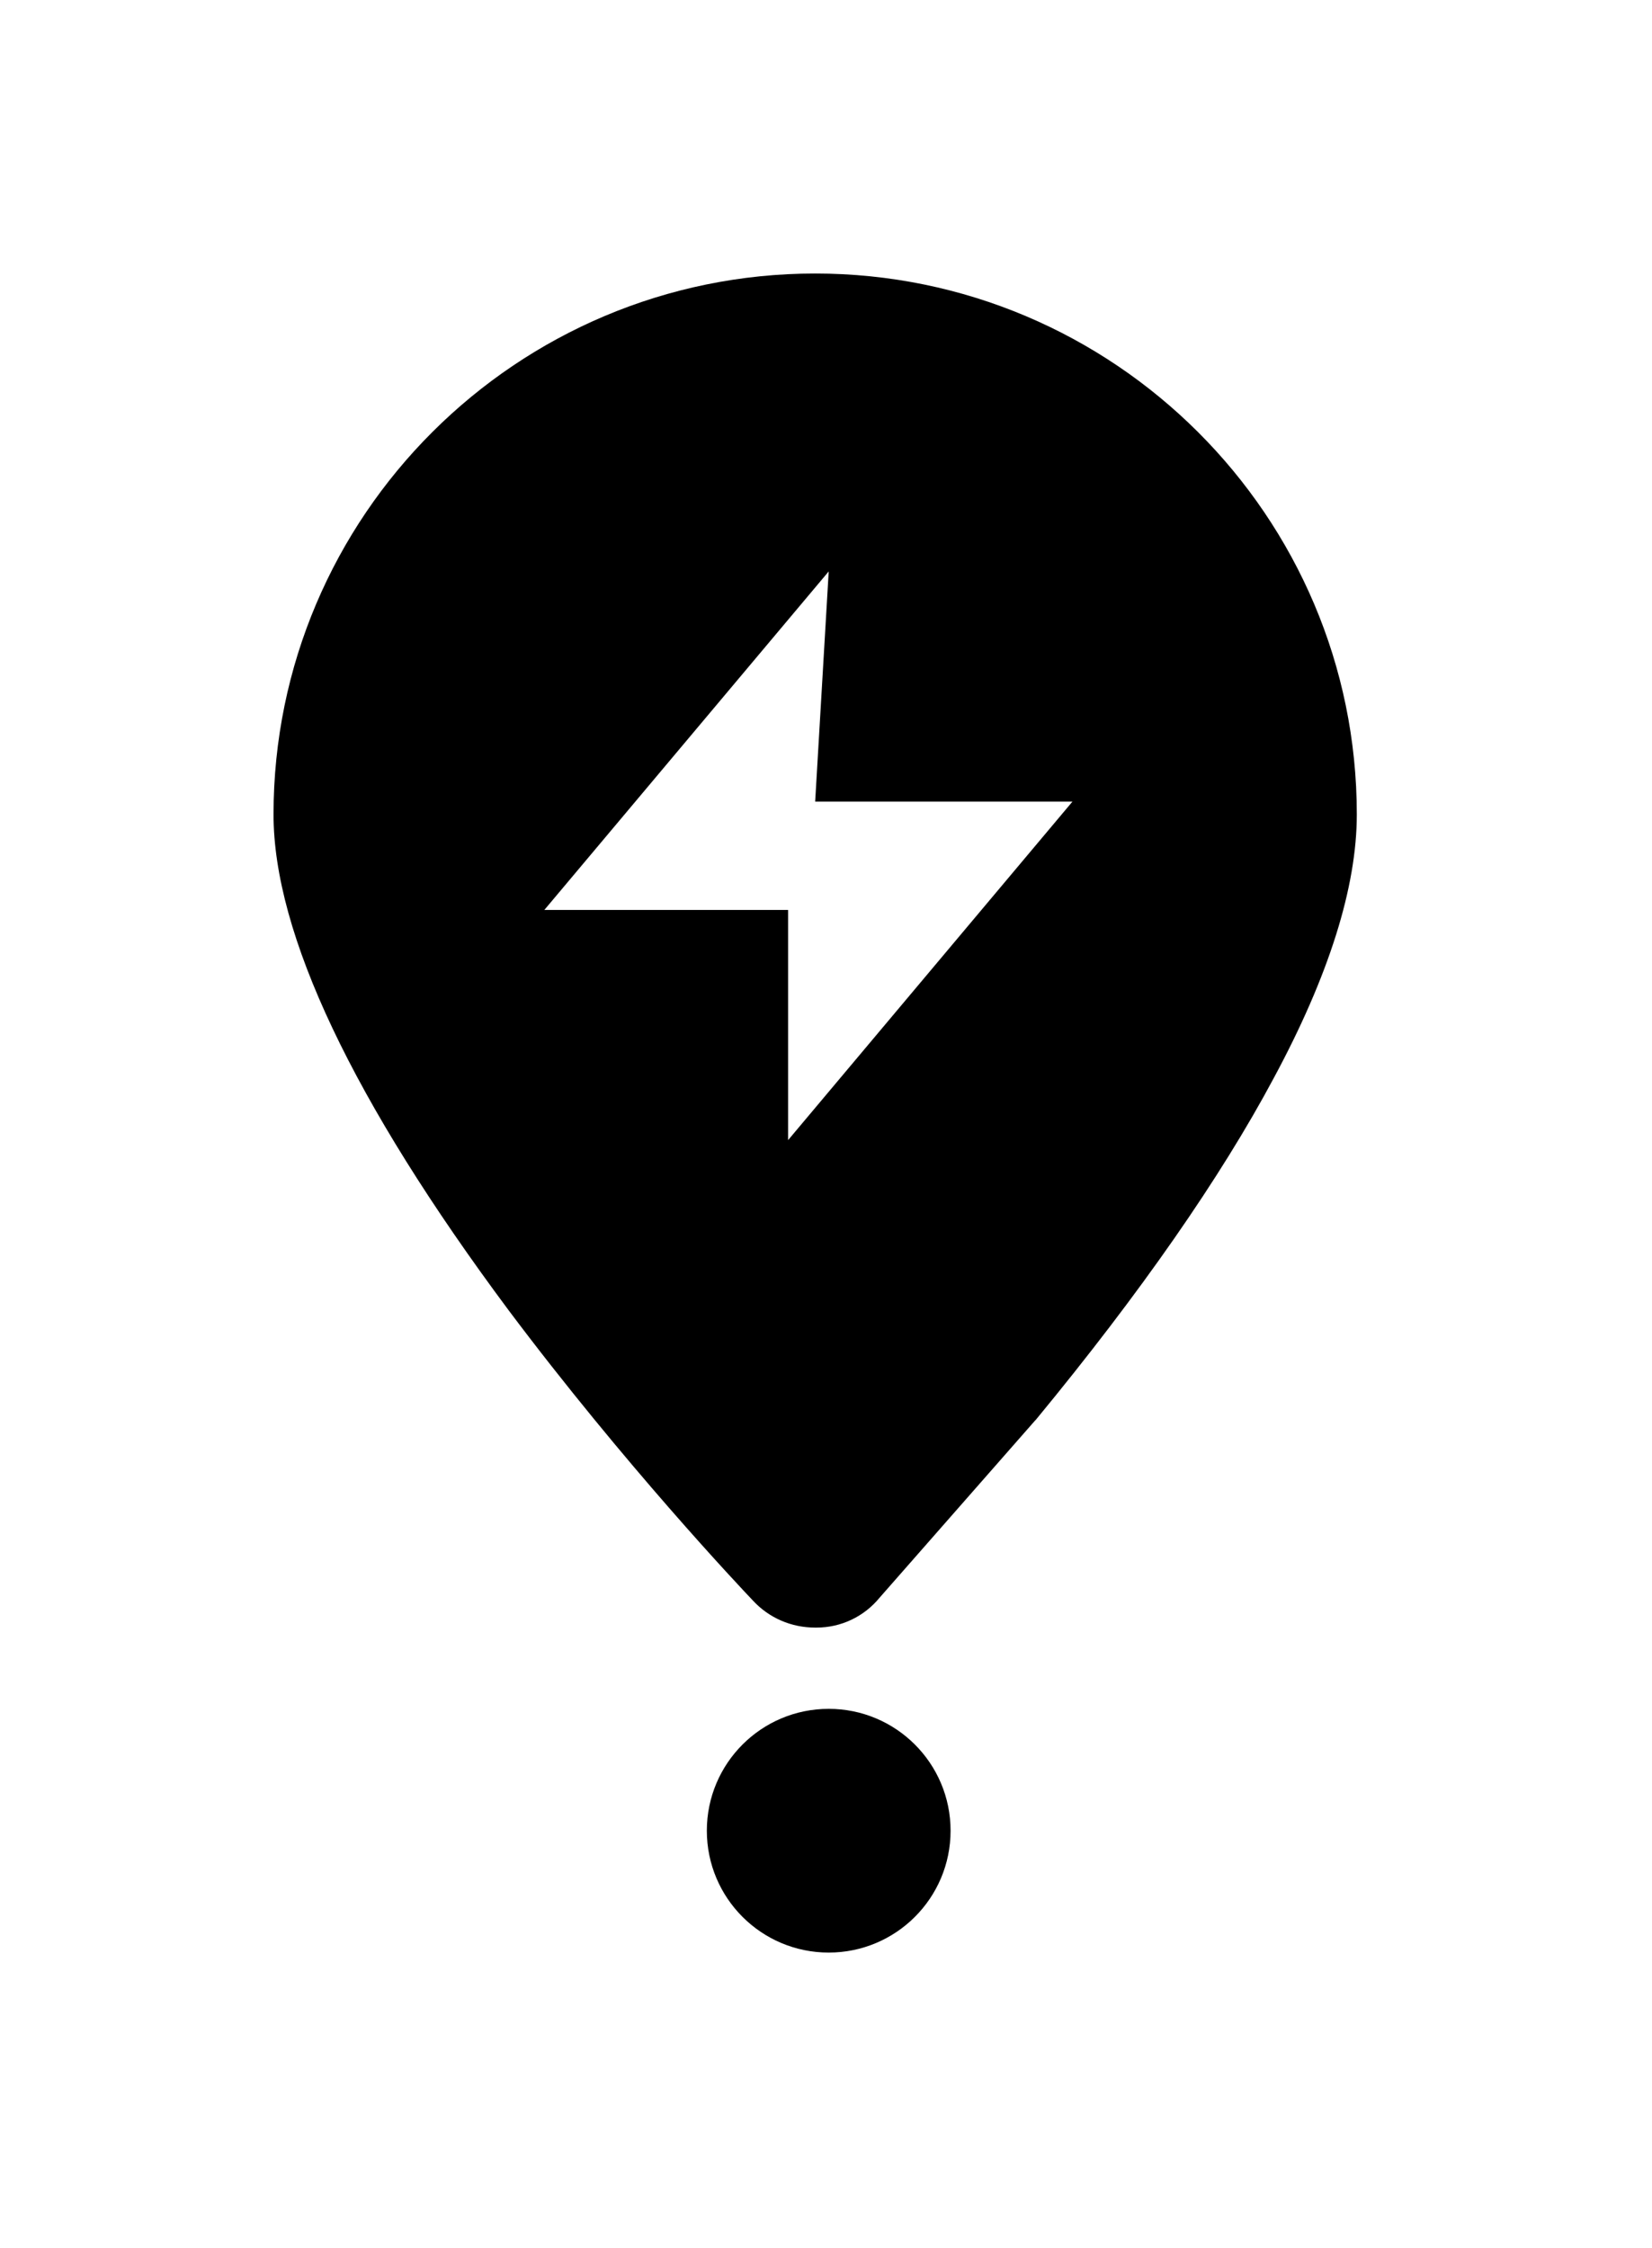 <svg width="61" height="83" viewBox="0 0 61 83" fill="none" xmlns="http://www.w3.org/2000/svg">
<g filter="url(#filter0_d_2846_2546)">
<path d="M30.1 4.1C41.125 4.1 50.1 13.049 50.1 24.074C50.1 26.749 49.075 30.024 47.025 33.824C45.075 37.474 42.125 41.725 38.25 46.425L38.225 46.449L32.475 53C31.9 53.7 31.05 54.1 30.15 54.1H30.1C29.225 54.1 28.4 53.749 27.8 53.1C27.325 52.6 23.05 48.075 18.775 42.375C13.025 34.65 10.1 28.474 10.1 24.074C10.1 13.049 19.075 4.1 30.1 4.1ZM20.1 27.6H29.1V36.1L39.6 23.6H30.1L30.6 15.1L20.1 27.6Z" fill="#8655FF" style="fill:#8655FF;fill:color(display-p3 0.525 0.333 1);fill-opacity:1;"/>
<circle cx="30.6" cy="61.6" r="4.5" fill="#8655FF" style="fill:#8655FF;fill:color(display-p3 0.525 0.333 1);fill-opacity:1;"/>
</g>
<defs>
<filter id="filter0_d_2846_2546" x="-2.47955e-05" y="-0" width="60.2" height="82.2" filterUnits="userSpaceOnUse" color-interpolation-filters="sRGB">
<feFlood flood-opacity="0" result="BackgroundImageFix"/>
<feColorMatrix in="SourceAlpha" type="matrix" values="0 0 0 0 0 0 0 0 0 0 0 0 0 0 0 0 0 0 127 0" result="hardAlpha"/>
<feOffset dy="6"/>
<feGaussianBlur stdDeviation="5.05"/>
<feComposite in2="hardAlpha" operator="out"/>
<feColorMatrix type="matrix" values="0 0 0 0 0.358 0 0 0 0 0.459 0 0 0 0 0.467 0 0 0 0.2 0"/>
<feBlend mode="normal" in2="BackgroundImageFix" result="effect1_dropShadow_2846_2546"/>
<feBlend mode="normal" in="SourceGraphic" in2="effect1_dropShadow_2846_2546" result="shape"/>
</filter>
</defs>
</svg>
